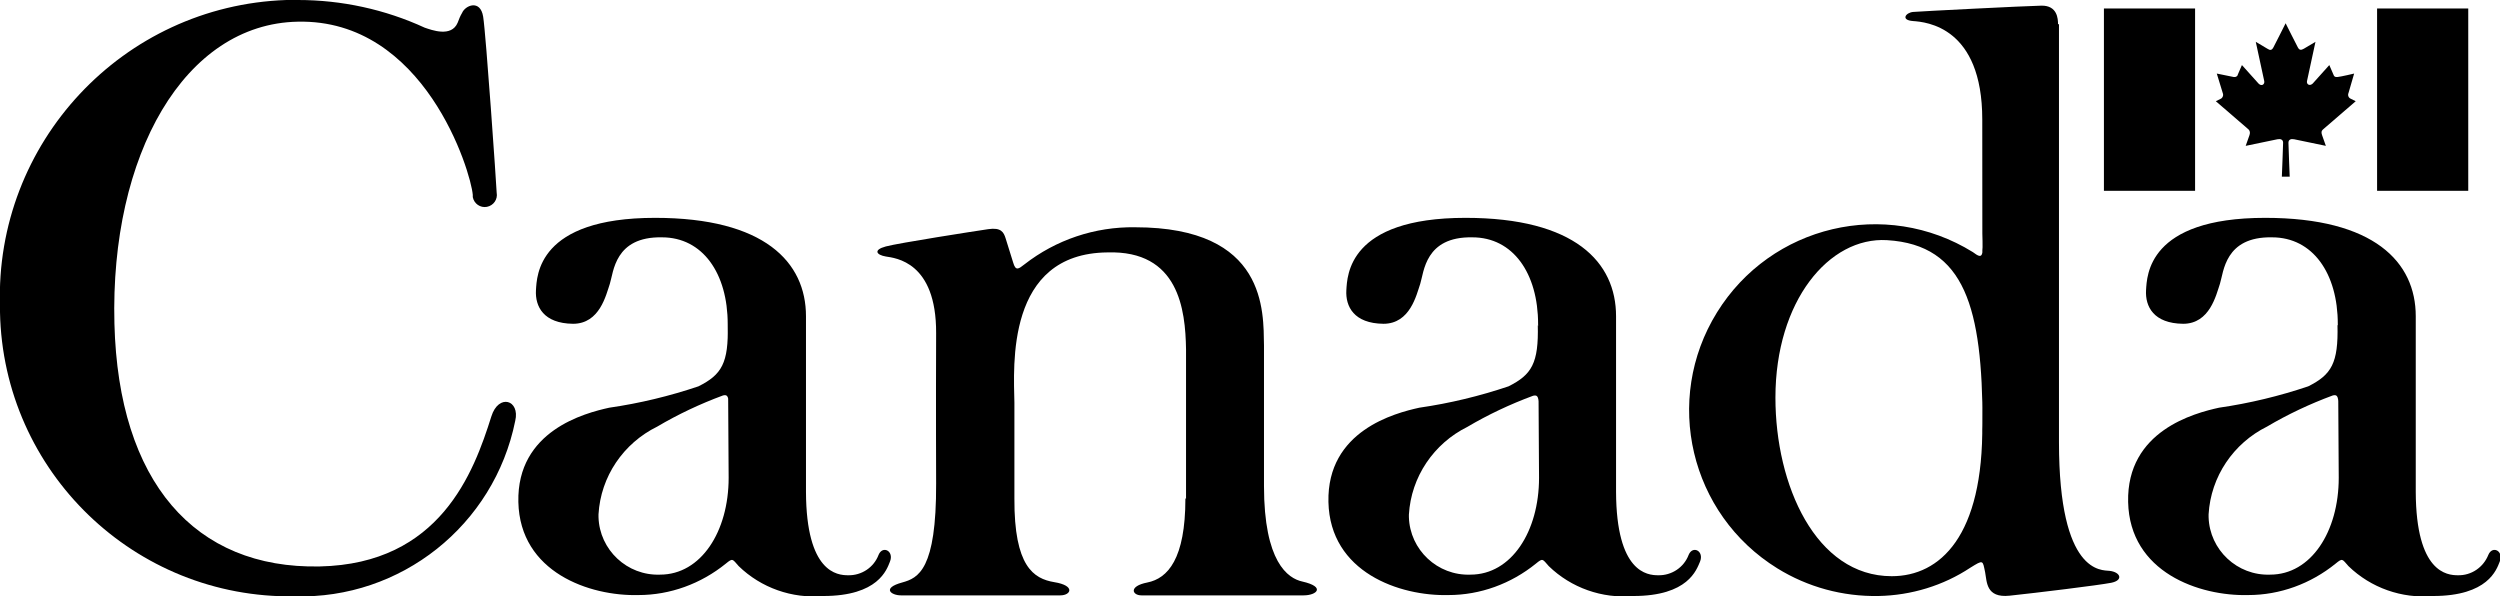 <svg xmlns="http://www.w3.org/2000/svg" id="Layer_2" data-name="Layer 2" viewBox="0 0 79.53 18.97"><defs><style>      .cls-1 {        stroke-width: 0px;      }    </style></defs><g id="Layer_1-2" data-name="Layer 1"><g id="Group_31" data-name="Group 31"><path id="Path_61" data-name="Path 61" class="cls-1" d="m65.47.77c0-.17-.02-.6-.53-.59s-3.85.18-4.08.2-.41.26,0,.29,2.2.18,2.2,3.13c0,.2.01,11.39,0,9.67.04,3.58-1.34,4.86-2.88,4.86-2.42,0-3.7-2.9-3.7-5.68,0-3.08,1.71-5.12,3.55-5.01,2.5.15,3.03,2.19,3.04,5.82v-6.03c.02.73.02.84-.31.59-2.78-1.72-6.42-.86-8.14,1.92s-.86,6.42,1.92,8.14c.97.6,2.08.9,3.22.88,1.04-.02,2.06-.33,2.92-.9.42-.26.39-.24.47.14.06.3.02.83.78.75.85-.09,2.82-.33,3.23-.41.4-.08.3-.34-.05-.38-.24-.03-1.61.13-1.61-4.09V.77Z"></path><path id="Path_62" data-name="Path 62" class="cls-1" d="m13.51.88c.21.07.85.32,1.05-.16.04-.11.08-.21.14-.31.1-.24.58-.44.67.12s.42,5.34.43,5.6c.04.21-.1.41-.31.45-.21.04-.41-.1-.45-.31,0-.02,0-.05,0-.07-.06-.74-1.53-5.6-5.57-5.51-3.6.07-5.97,4.23-5.83,9.61.13,5.03,2.55,7.8,6.53,7.72,3.83-.08,4.9-2.99,5.46-4.77.23-.74.92-.53.76.14-.67,3.32-3.64,5.68-7.02,5.58C4.29,19.05.1,15.01,0,9.93c0-.06,0-.12,0-.19C-.17,4.55,3.9.18,9.11,0c.12,0,.25,0,.37,0,1.39,0,2.77.3,4.03.88Z"></path><rect id="Rectangle_80" data-name="Rectangle 80" class="cls-1" x="66.93" y=".27" width="2.9" height="5.8"></rect><path id="Path_63" data-name="Path 63" class="cls-1" d="m72.84,5.62s-.04-.98-.04-1.08.08-.13.18-.11,1.01.21,1.01.21c0,0-.07-.2-.12-.34s.02-.17.05-.2l1.02-.88-.16-.08c-.07-.03-.1-.11-.07-.18,0,0,0,0,0,0l.18-.62s-.42.1-.53.11c-.08.01-.11-.02-.13-.08l-.13-.3-.53.59c-.1.09-.2.02-.18-.08s.27-1.25.27-1.25l-.37.22c-.09.05-.14.05-.19-.04s-.39-.77-.39-.77h0s-.34.68-.39.77-.1.1-.19.04l-.37-.22s.25,1.15.27,1.25-.08.18-.18.08l-.53-.59-.13.3c-.01.06-.07.09-.13.08,0,0,0,0,0,0-.1-.02-.54-.11-.54-.11l.19.62c.03.07,0,.15-.06.18,0,0,0,0,0,0l-.16.08,1.02.88s.1.06.05.2-.12.34-.12.34c0,0,.91-.19,1.01-.21s.18.01.18.11-.04,1.08-.04,1.08h.25Z"></path><rect id="Rectangle_81" data-name="Rectangle 81" class="cls-1" x="75.62" y=".27" width="2.9" height="5.8"></rect><path id="Path_64" data-name="Path 64" class="cls-1" d="m23.15,10.34c.03,1.21-.19,1.58-.93,1.95-.92.31-1.87.54-2.84.68-.77.17-2.94.73-2.89,3,.05,2.24,2.27,3,3.82,2.96,1.01,0,1.99-.36,2.78-1,.23-.19.21-.14.41.08.71.69,1.7,1.04,2.69.95,1.75,0,2.02-.84,2.12-1.09.14-.34-.23-.53-.36-.22-.15.4-.54.66-.97.65-.34,0-1.33-.08-1.34-2.65v-5.59c0-1.72-1.32-3.13-4.8-3.13-3.74,0-3.76,1.85-3.79,2.3-.03.52.24,1.06,1.18,1.07.85,0,1.05-.92,1.17-1.27.12-.37.15-1.51,1.66-1.48,1.29,0,2.09,1.14,2.09,2.76l.03,4.89c0,1.71-.88,3.08-2.18,3.08-1.05.04-1.93-.79-1.96-1.83,0-.03,0-.06,0-.09.07-1.2.79-2.26,1.87-2.79.66-.39,1.36-.72,2.09-.99.12-.03.18,0,.18.29v-2.5Z"></path><path id="Path_65" data-name="Path 65" class="cls-1" d="m48.92,10.34c.03,1.21-.19,1.58-.93,1.95-.92.31-1.87.54-2.84.68-.77.17-2.94.73-2.89,3,.05,2.24,2.27,3,3.82,2.96,1.01,0,1.99-.36,2.78-1,.23-.19.21-.14.41.08.71.69,1.7,1.04,2.69.95,1.75,0,2.01-.84,2.12-1.09.14-.34-.23-.53-.36-.22-.15.4-.54.66-.97.65-.34,0-1.33-.08-1.34-2.65v-5.59c0-1.72-1.31-3.13-4.79-3.13-3.74,0-3.76,1.85-3.79,2.3-.03.52.24,1.06,1.18,1.07.85,0,1.05-.92,1.17-1.27.12-.37.15-1.51,1.66-1.48,1.29,0,2.09,1.14,2.09,2.76l.03,4.89c0,1.71-.88,3.08-2.18,3.08-1.05.04-1.93-.79-1.96-1.83,0-.03,0-.06,0-.08.07-1.2.79-2.26,1.86-2.79.66-.39,1.36-.72,2.09-.99.12-.03.18,0,.18.29l-.02-2.5Z"></path><path id="Path_66" data-name="Path 66" class="cls-1" d="m74.36,10.34c.03,1.21-.19,1.58-.93,1.95-.92.31-1.87.54-2.84.68-.77.17-2.94.73-2.89,3,.05,2.24,2.27,3,3.82,2.96,1.01,0,1.99-.36,2.78-1,.23-.19.21-.14.41.08.71.69,1.7,1.04,2.69.95,1.75,0,2.02-.84,2.12-1.09.14-.34-.23-.53-.36-.22-.16.4-.54.66-.97.65-.34,0-1.33-.08-1.34-2.65v-5.59c0-1.72-1.32-3.13-4.79-3.13-3.74,0-3.76,1.85-3.79,2.3-.03.52.24,1.06,1.18,1.07.85,0,1.05-.92,1.17-1.27.12-.37.15-1.51,1.66-1.48,1.29,0,2.09,1.14,2.09,2.76l.03,4.89c0,1.71-.88,3.08-2.18,3.08-1.05.04-1.93-.79-1.96-1.83,0-.03,0-.06,0-.09.07-1.2.79-2.26,1.86-2.79.66-.39,1.36-.72,2.09-.99.12-.03.18,0,.18.29v-2.5Z"></path><path id="Path_67" data-name="Path 67" class="cls-1" d="m37.71,15.86c0,1.92-.56,2.54-1.21,2.67-.61.12-.48.41-.19.41h5.16c.42,0,.71-.27-.04-.44-.46-.1-1.22-.62-1.22-3.04v-4.47c-.02-1.07.1-3.76-4.1-3.76-1.28-.02-2.52.4-3.52,1.18-.19.15-.28.22-.36-.06-.07-.22-.18-.58-.24-.77s-.14-.35-.55-.29-2.85.44-3.26.55-.3.27,0,.32,1.61.16,1.6,2.44,0,4.78,0,4.78c.01,2.75-.57,3.01-1.08,3.15-.66.18-.35.41-.04.41h5.07c.34,0,.49-.31-.19-.42-.66-.11-1.28-.5-1.27-2.66,0-.21,0-2.61,0-3.05-.02-1.15-.28-4.75,2.96-4.78,2.27-.07,2.48,1.82,2.5,3.08v4.75Z"></path></g></g></svg>